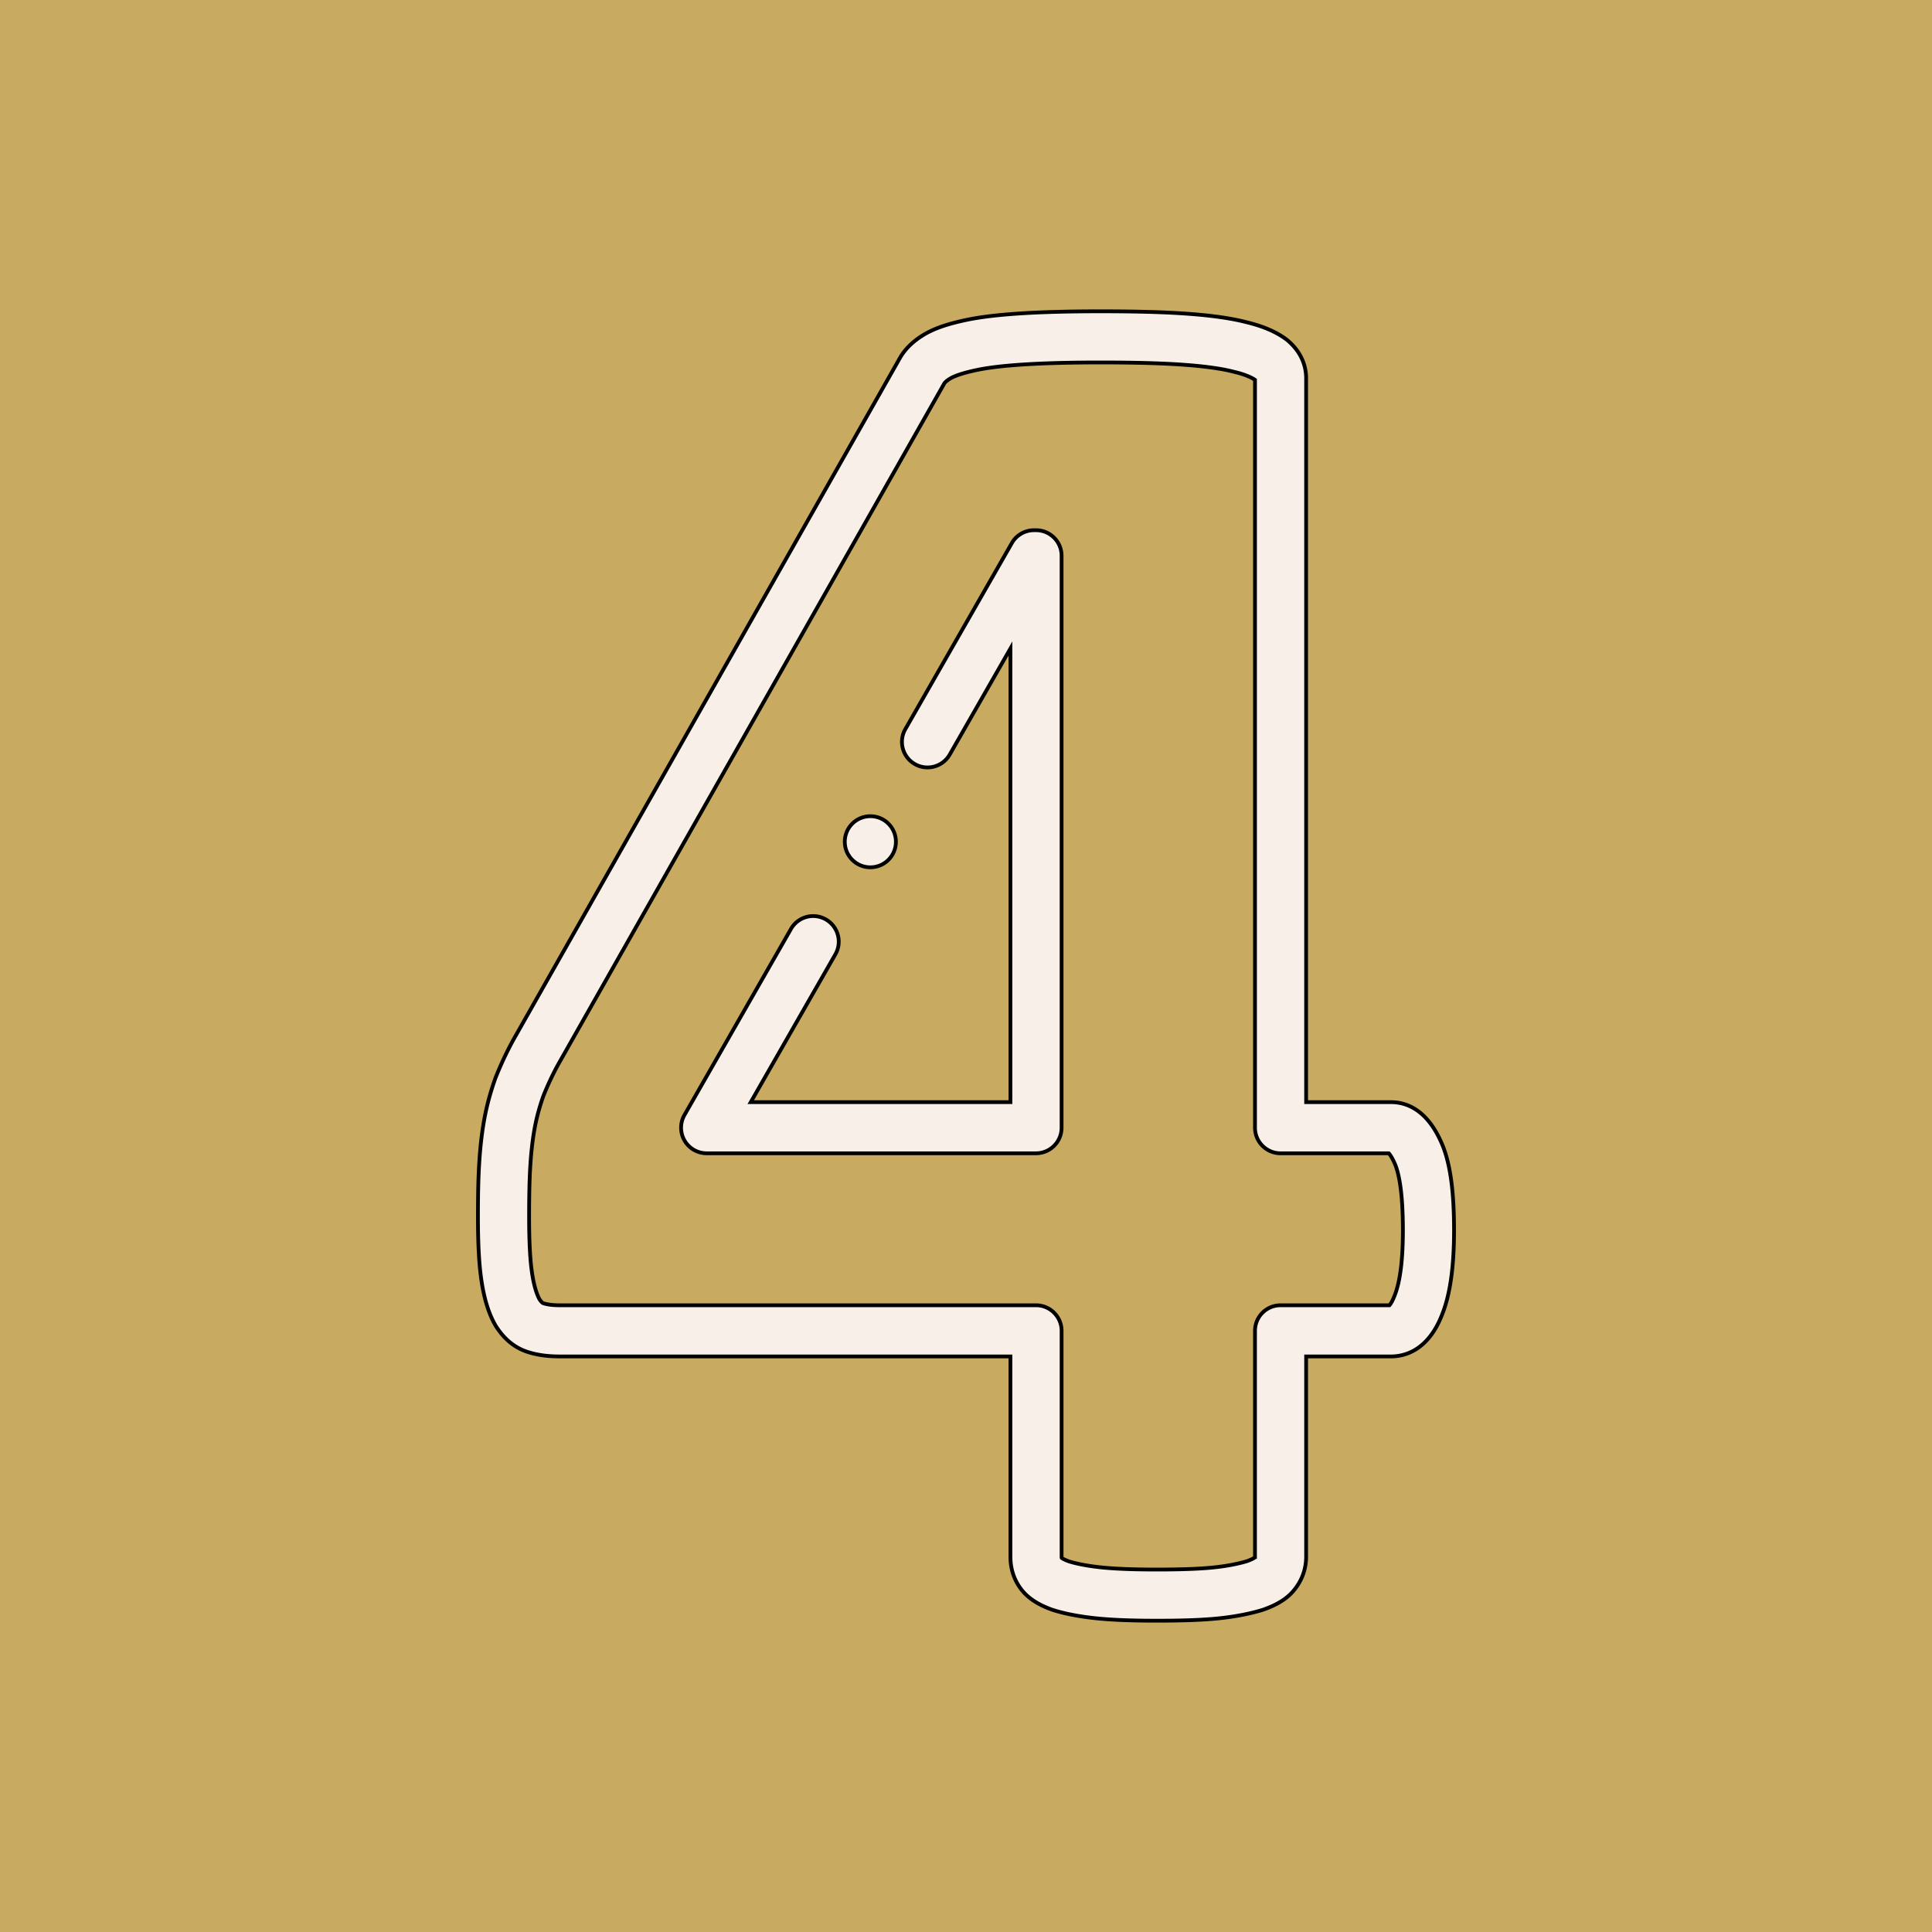 <?xml version="1.0" encoding="UTF-8"?>
<svg xmlns="http://www.w3.org/2000/svg" width="512" height="512">
  <g>
    <title>Layer 1</title>
    <rect fill="#C8AA61" id="svg_5" height="512" width="512" y="0" x="0"></rect>
    <g stroke="null" id="svg_1">
      <path stroke="null" id="svg_2" d="m274.553,140.512l-0.523,0c-2.43,0 -4.674,1.301 -5.882,3.41l-28.226,49.312c-1.86,3.248 -0.733,7.389 2.515,9.248c3.248,1.861 7.389,0.734 9.248,-2.515l16.09,-28.11l0,120.221l-68.815,0l22.419,-39.165c1.86,-3.248 0.734,-7.389 -2.515,-9.248c-3.248,-1.86 -7.389,-0.733 -9.248,2.515l-28.225,49.309a6.777,6.777 0 0 0 5.882,10.144l87.282,0c3.743,0 6.777,-3.035 6.777,-6.777l0,-151.567c-0.001,-3.743 -3.036,-6.777 -6.779,-6.777z" fill="#F8F0E8"></path>
      <path stroke="null" id="svg_3" d="m381.736,302.255c-3.873,-8.409 -9.263,-10.176 -13.107,-10.176l-22.491,0l0,-191.828c0,-2.693 -0.857,-6.624 -4.937,-10.062a7.234,7.234 0 0 0 -0.3,-0.239c-2.637,-1.977 -6.177,-3.508 -10.523,-4.55c-4.082,-1.061 -9.309,-1.805 -15.97,-2.275c-5.915,-0.421 -13.366,-0.626 -22.783,-0.626c-8.11,0 -15.109,0.18 -20.805,0.536c-6.241,0.39 -11.126,0.976 -14.935,1.793c-4.537,0.973 -7.728,2.037 -10.345,3.455c-0.036,0.019 -0.071,0.039 -0.107,0.059c-3.088,1.746 -5.397,3.894 -6.862,6.384l-0.054,0.094l-102.525,180.834l-0.066,0.119a91.129,91.129 0 0 0 -4.612,9.885a6.531,6.531 0 0 0 -0.085,0.228c-1.246,3.528 -2.16,6.875 -2.795,10.23c-0.655,3.462 -1.13,7.401 -1.41,11.707c-0.251,3.846 -0.363,8.361 -0.363,14.64c0,7.381 0.301,12.798 0.948,17.047c0.723,4.753 1.893,8.523 3.575,11.526c0.053,0.094 0.108,0.187 0.165,0.279c2.195,3.513 5.032,5.848 8.432,6.944c2.418,0.801 5.266,1.207 8.465,1.207l119.529,0l0,53.066c0,3.159 0.91,6.001 2.706,8.45c1.754,2.392 4.476,4.222 8.324,5.598c0.069,0.024 0.138,0.047 0.208,0.07c3.068,0.985 7.006,1.748 11.389,2.205c4.232,0.441 9.382,0.646 16.207,0.646c7.152,0 12.418,-0.206 16.571,-0.647c4.146,-0.441 7.93,-1.17 11.247,-2.163c0.089,-0.027 0.177,-0.055 0.264,-0.085c3.936,-1.358 6.712,-3.159 8.478,-5.5c1.944,-2.476 2.97,-5.437 2.97,-8.572l0,-53.066l22.491,0c3.456,0 9.806,-1.442 13.536,-11.088c2.134,-5.318 3.172,-12.627 3.172,-22.344c-0.001,-11.059 -1.145,-18.617 -3.602,-23.78zm-12.161,41.102l-0.041,0.104c-0.567,1.475 -1.061,2.167 -1.307,2.45l-28.865,0c-3.743,0 -6.777,3.035 -6.777,6.777l0,59.843c0,0.06 -0.005,0.093 -0.005,0.095a0.626,0.626 0 0 1 -0.078,0.115l-0.043,0.054c-0.165,0.12 -0.723,0.479 -2.061,0.951c-2.487,0.734 -5.396,1.282 -8.651,1.627c-3.615,0.385 -8.567,0.572 -15.137,0.572c-6.258,0 -11.1,-0.187 -14.802,-0.573c-3.362,-0.35 -6.388,-0.916 -8.542,-1.595c-1.177,-0.429 -1.709,-0.762 -1.897,-0.899c-0.02,-0.061 -0.036,-0.161 -0.036,-0.348l0,-59.843c0,-3.742 -3.034,-6.777 -6.777,-6.777l-126.307,0c-2.186,0 -3.498,-0.285 -4.214,-0.523a3.506,3.506 0 0 0 -0.09,-0.029c-0.136,-0.043 -0.512,-0.327 -1.01,-1.089c-0.584,-1.094 -1.366,-3.139 -1.923,-6.799c-0.534,-3.509 -0.794,-8.418 -0.794,-15.008c0,-5.892 0.106,-10.264 0.334,-13.758c0.245,-3.759 0.649,-7.146 1.202,-10.068c0.499,-2.636 1.225,-5.294 2.218,-8.123a77.438,77.438 0 0 1 3.848,-8.235l102.448,-180.698c0.077,-0.119 0.475,-0.659 1.782,-1.406c1.397,-0.744 3.581,-1.428 6.678,-2.091c3.145,-0.674 7.377,-1.171 12.939,-1.518c5.416,-0.338 12.132,-0.51 19.961,-0.51c9.091,0 16.228,0.194 21.822,0.593c5.778,0.407 10.343,1.042 13.569,1.886c0.049,0.014 0.098,0.025 0.147,0.037c3.144,0.748 4.75,1.638 5.419,2.094l0,198.193c0,3.742 3.034,6.777 6.777,6.777l28.683,0c0.27,0.299 0.775,0.97 1.393,2.319c0.016,0.035 0.033,0.07 0.049,0.104c1.047,2.186 2.296,7.08 2.296,17.977c0,7.867 -0.743,13.695 -2.207,17.323z" fill="#F8F0E8"></path>
      <path stroke="null" id="svg_4" d="m230.652,229.851c3.743,0 6.777,-3.035 6.777,-6.777s-3.034,-6.777 -6.777,-6.777l-0.005,0c-3.743,0 -6.775,3.035 -6.775,6.777s3.036,6.777 6.779,6.777z" fill="#F8F0E8"></path>
    </g>
  </g>
</svg>
